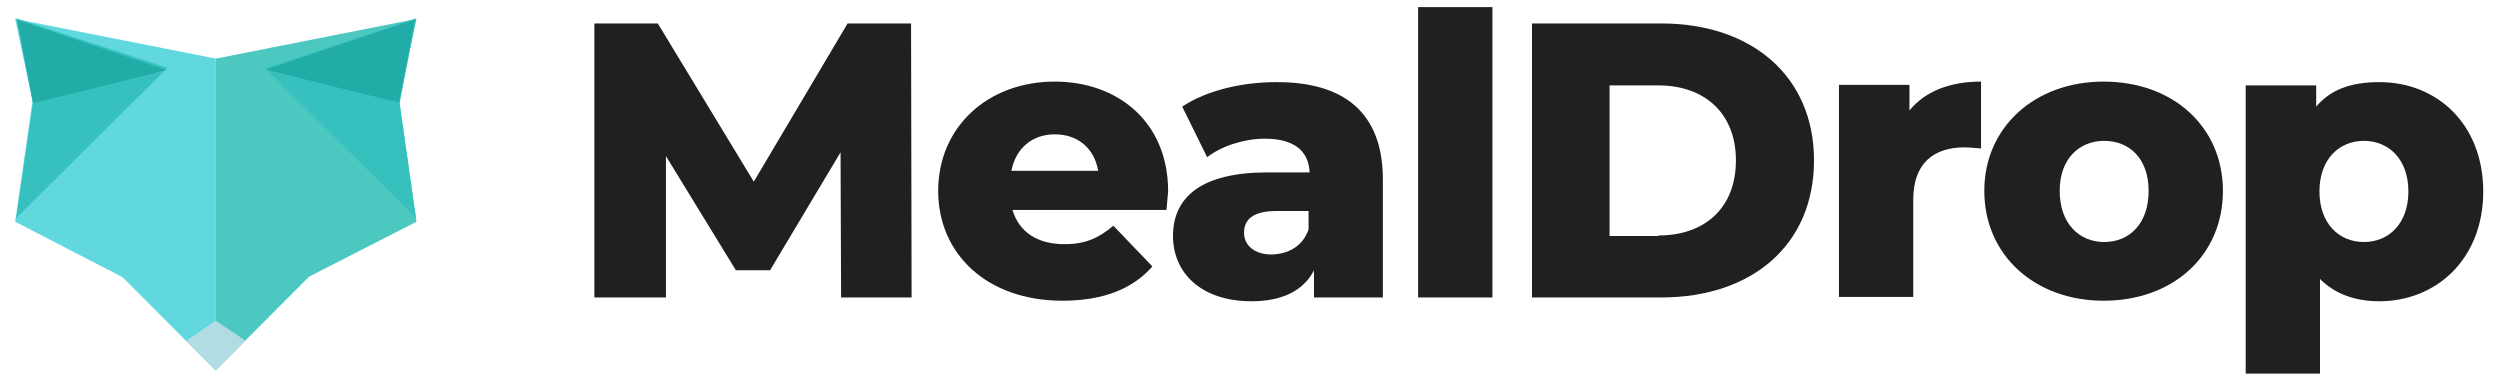 <svg width="136" height="21" viewBox="0 0 136 21" fill="none" xmlns="http://www.w3.org/2000/svg">
<path d="M11.74 20.166L6.666 15.079L0.824 12.062L1.768 5.496L0.824 1.03L11.74 3.189V20.166Z" fill="#61D8DE"/>
<path d="M11.74 20.137L16.814 15.049L22.656 12.062L21.712 5.496L22.656 1.03L11.74 3.189V20.137Z" fill="#4CC8C0"/>
<path d="M22.626 11.855L14.425 3.721L22.626 1L21.741 5.614L22.626 11.855Z" fill="#36C1BF"/>
<path d="M0.883 11.855L9.114 3.692L0.883 1L1.798 5.614L0.883 11.855Z" fill="#36C1BF"/>
<path d="M21.712 5.555C21.564 5.585 14.454 3.78 14.454 3.78L22.567 1.059L21.712 5.555Z" fill="#22ACA7"/>
<path d="M1.798 5.585C1.945 5.614 9.055 3.81 9.055 3.81L0.942 1.089L1.798 5.585Z" fill="#22ACA7"/>
<path d="M13.363 18.539L11.74 17.445L10.117 18.539L11.74 20.137L13.363 18.539Z" fill="#B1DCE3"/>
<path d="M45.756 16.182L45.726 8.285L41.891 14.703H40.032L36.227 8.492V16.182H32.333V1.275H35.784L41.006 9.882L46.11 1.275H49.562L49.591 16.182H45.756Z" fill="#202020"/>
<path d="M63.457 11.42H55.078C55.432 12.603 56.406 13.283 57.911 13.283C59.032 13.283 59.769 12.958 60.566 12.277L62.69 14.496C61.598 15.738 59.976 16.359 57.793 16.359C53.692 16.359 51.037 13.816 51.037 10.384C51.037 6.924 53.721 4.439 57.38 4.439C60.772 4.439 63.546 6.599 63.546 10.414C63.516 10.739 63.487 11.124 63.457 11.42ZM55.02 9.29H59.74C59.533 8.077 58.648 7.308 57.38 7.308C56.141 7.308 55.255 8.077 55.02 9.29Z" fill="#202020"/>
<path d="M75.228 9.763V16.182H71.481V14.703C70.921 15.797 69.77 16.389 68.089 16.389C65.315 16.389 63.811 14.821 63.811 12.839C63.811 10.71 65.374 9.379 68.944 9.379H71.245C71.186 8.196 70.39 7.545 68.797 7.545C67.705 7.545 66.466 7.93 65.669 8.551L64.312 5.8C65.64 4.913 67.587 4.469 69.387 4.469C73.075 4.439 75.228 6.096 75.228 9.763ZM71.186 12.485V11.479H69.446C68.148 11.479 67.676 11.952 67.676 12.662C67.676 13.342 68.236 13.845 69.18 13.845C70.095 13.816 70.862 13.401 71.186 12.485Z" fill="#202020"/>
<path d="M77.146 0.387H81.188V16.182H77.146V0.387Z" fill="#202020"/>
<path d="M83.341 1.275H90.363C95.29 1.275 98.682 4.144 98.682 8.728C98.682 13.313 95.319 16.182 90.363 16.182H83.341V1.275ZM90.215 12.81C92.752 12.81 94.434 11.301 94.434 8.728C94.434 6.155 92.723 4.646 90.215 4.646H87.56V12.839H90.215V12.81Z" fill="#202020"/>
<path d="M107.769 4.439V8.077C107.415 8.048 107.149 8.018 106.854 8.018C105.232 8.018 104.081 8.847 104.081 10.858V16.152H100.039V4.617H103.875V6.007C104.73 4.972 106.058 4.439 107.769 4.439Z" fill="#202020"/>
<path d="M107.946 10.384C107.946 6.924 110.69 4.439 114.436 4.439C118.242 4.439 120.927 6.924 120.927 10.384C120.927 13.875 118.242 16.359 114.436 16.359C110.69 16.359 107.946 13.875 107.946 10.384ZM116.885 10.384C116.885 8.639 115.853 7.663 114.466 7.663C113.109 7.663 112.047 8.639 112.047 10.384C112.047 12.159 113.109 13.165 114.466 13.165C115.853 13.165 116.885 12.159 116.885 10.384Z" fill="#202020"/>
<path d="M135.088 10.414C135.088 14.082 132.55 16.389 129.423 16.389C128.096 16.389 127.004 15.975 126.208 15.176V20.323H122.166V4.646H126.001V5.8C126.768 4.883 127.889 4.469 129.394 4.469C132.55 4.439 135.088 6.747 135.088 10.414ZM131.016 10.414C131.016 8.669 129.954 7.663 128.597 7.663C127.24 7.663 126.178 8.669 126.178 10.414C126.178 12.159 127.24 13.165 128.597 13.165C129.954 13.165 131.016 12.159 131.016 10.414Z" fill="#202020"/>
</svg>
